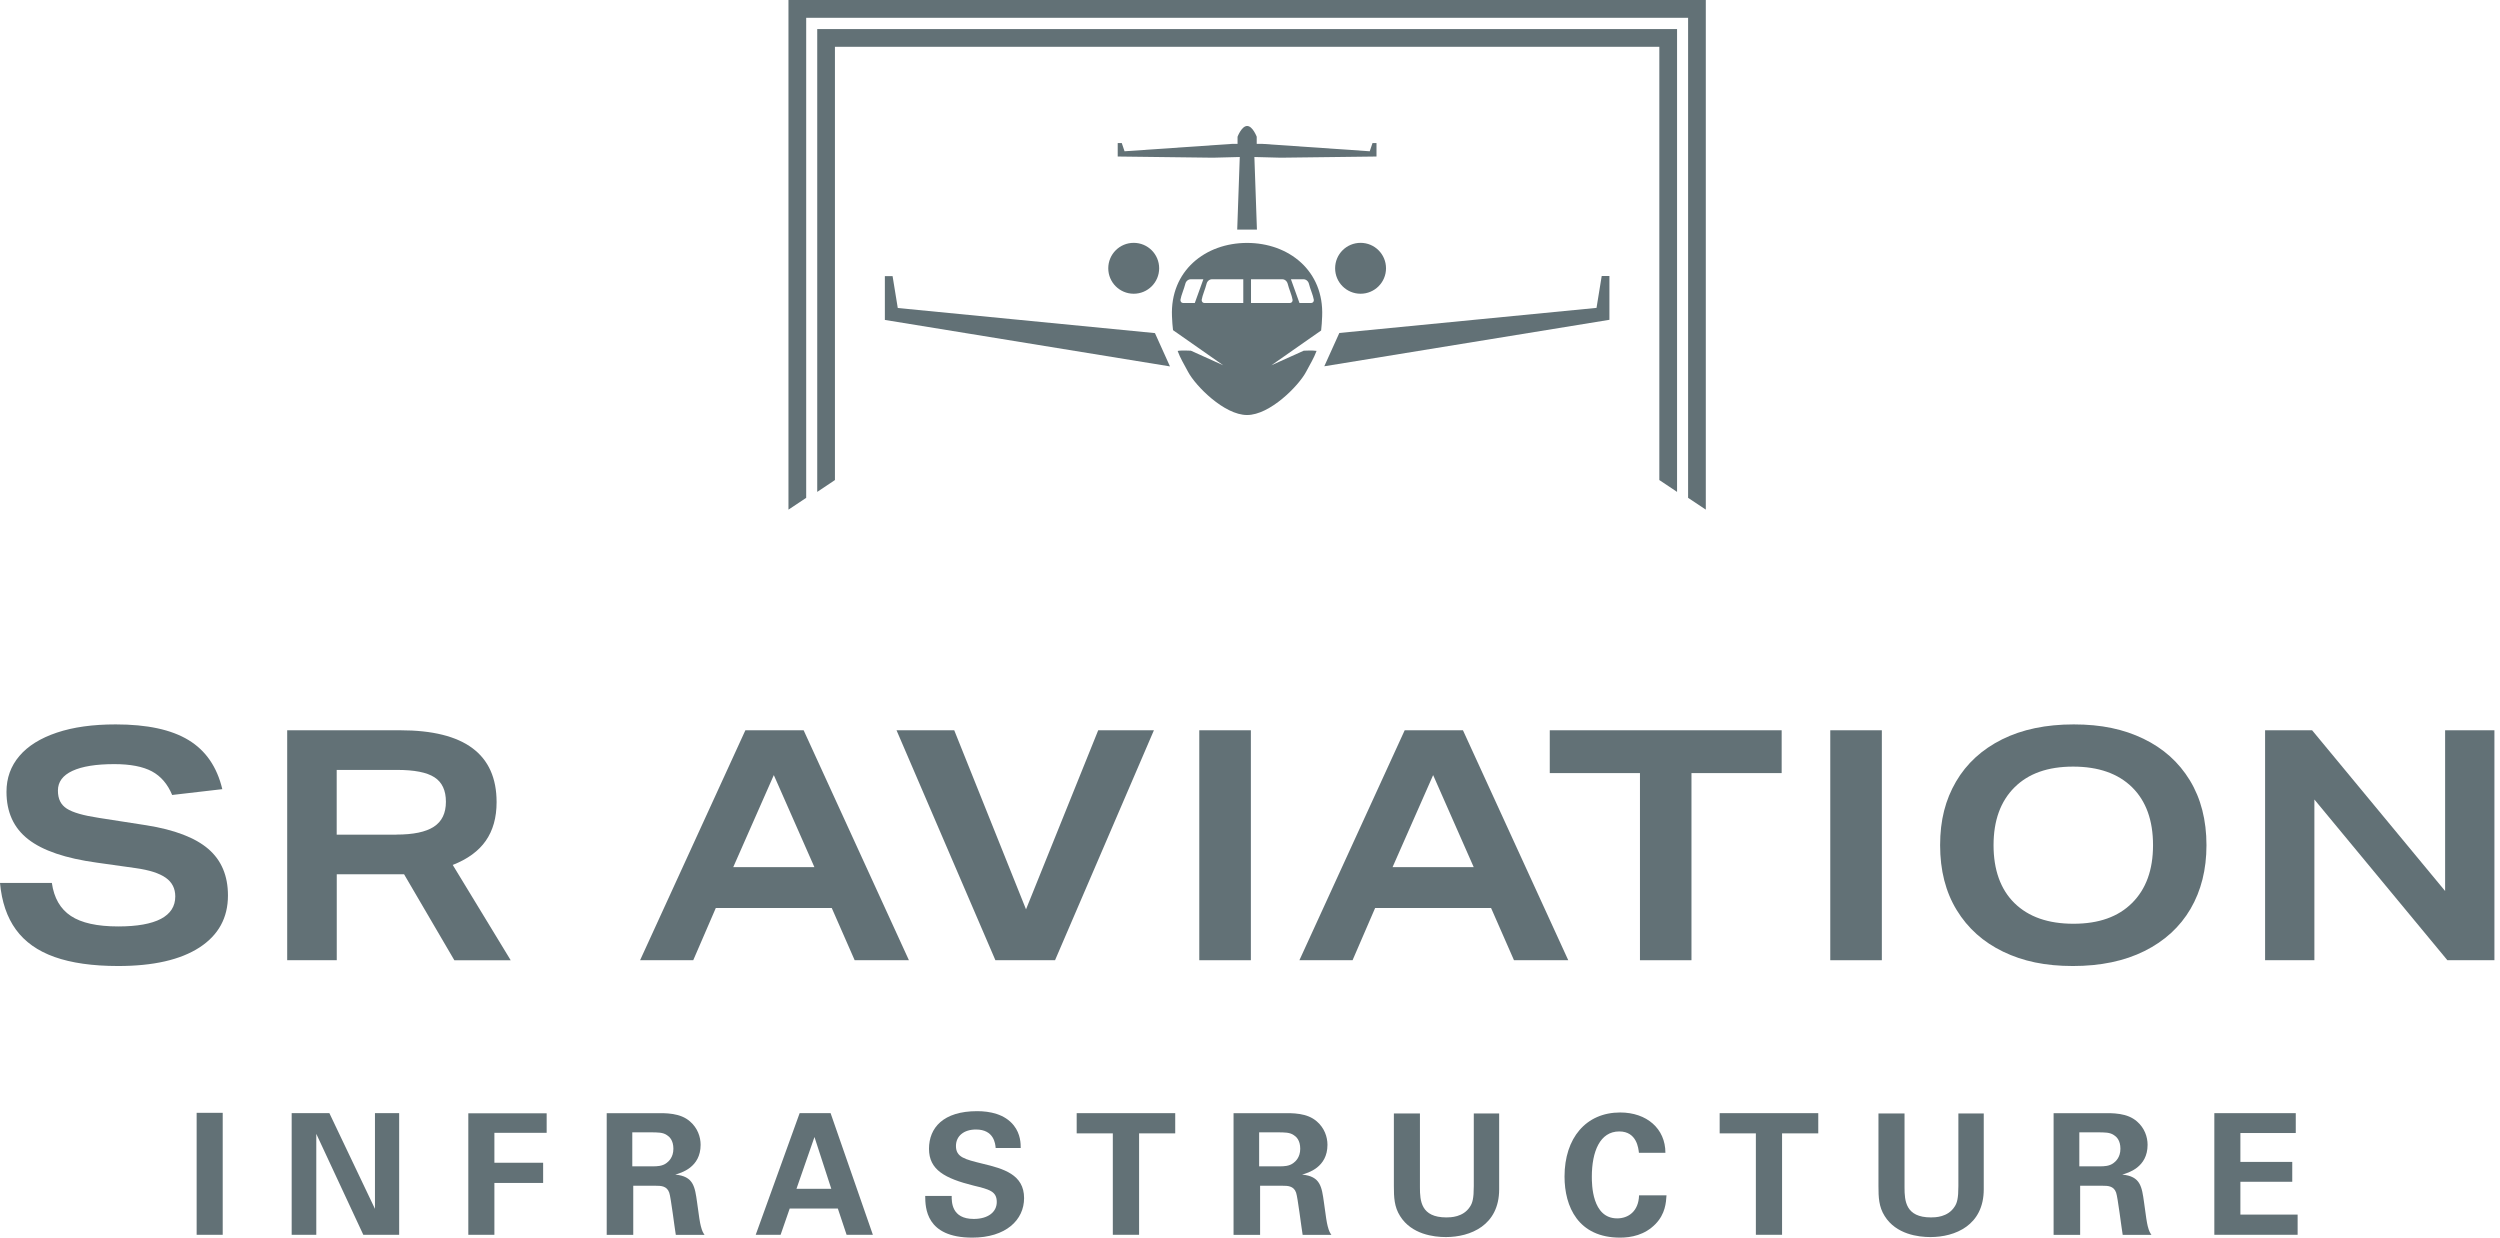 <svg width="202" height="100" viewBox="0 0 202 100" fill="none" xmlns="http://www.w3.org/2000/svg">
<path d="M72.539 24.882L72.121 22.314H71.497V25.851L94.534 29.606C94.534 29.606 93.348 26.965 93.32 26.915L72.539 24.887V24.882Z" fill="#627176"/>
<path d="M129.417 22.307L128.999 24.876L108.218 26.904C108.19 26.954 107.003 29.595 107.003 29.595L130.041 25.84V22.302H129.417V22.307Z" fill="#627176"/>
<path d="M110.898 11.56L110.675 12.223L102.028 11.627H101.543V11.048C101.543 11.048 101.215 10.179 100.769 10.179C100.323 10.179 99.994 11.048 99.994 11.048V11.627H99.532L90.863 12.223L90.64 11.56H90.311V12.647L98.011 12.742L100.173 12.686L99.967 18.552H101.56L101.354 12.686L103.482 12.742L111.221 12.647V11.56H110.892H110.898Z" fill="#627176"/>
<path d="M91.604 19.622C90.467 19.622 89.548 20.541 89.548 21.678C89.548 22.814 90.467 23.734 91.604 23.734C92.74 23.734 93.66 22.814 93.66 21.678C93.66 20.541 92.74 19.622 91.604 19.622Z" fill="#627176"/>
<path d="M109.934 19.622C108.797 19.622 107.878 20.541 107.878 21.678C107.878 22.814 108.797 23.734 109.934 23.734C111.07 23.734 111.99 22.814 111.99 21.678C111.99 20.541 111.07 19.622 109.934 19.622Z" fill="#627176"/>
<path d="M66.032 39.746L67.463 38.788V3.783H134.074V38.788L135.506 39.746V2.346H66.032V39.746Z" fill="#627176"/>
<path d="M63.708 0V41.178L65.14 40.225V1.437H136.398V40.225L137.829 41.178V0H63.708Z" fill="#627176"/>
<path d="M101.081 22.564H103.605C103.816 22.564 103.995 22.72 104.05 22.943C104.14 23.327 104.385 23.868 104.44 24.219C104.463 24.358 104.362 24.481 104.234 24.481H101.081V22.564ZM105.321 22.564C105.532 22.564 105.711 22.72 105.766 22.943C105.855 23.327 106.101 23.868 106.156 24.219C106.179 24.358 106.078 24.481 105.95 24.481H104.997L104.307 22.564H105.321ZM100.457 24.481H97.303C97.175 24.481 97.081 24.358 97.097 24.219C97.153 23.868 97.393 23.327 97.487 22.943C97.537 22.72 97.721 22.564 97.933 22.564H100.457V24.481ZM95.588 24.481C95.459 24.481 95.365 24.358 95.381 24.219C95.437 23.868 95.677 23.327 95.771 22.943C95.822 22.72 96.005 22.564 96.217 22.564H97.231L96.54 24.481H95.588ZM105.343 28.336L102.724 29.517L106.747 26.703C106.786 26.369 106.814 25.99 106.83 25.556C106.986 21.879 104.134 19.628 100.763 19.628C97.393 19.628 94.54 21.879 94.696 25.556C94.713 25.985 94.741 26.347 94.78 26.676L98.841 29.517L96.223 28.336C96.223 28.336 95.387 28.291 95.153 28.358C95.37 28.949 95.66 29.411 96 30.052C96.607 31.189 98.919 33.534 100.763 33.534C102.607 33.534 104.919 31.189 105.527 30.052C105.867 29.411 106.156 28.949 106.379 28.353C106.112 28.297 105.343 28.336 105.343 28.336Z" fill="#627176"/>
<path d="M17.995 89.916H15.889V99.772H17.995V89.916Z" fill="#627176"/>
<path d="M30.297 89.943V97.676L26.614 89.943H23.567V99.771H25.556V91.615L29.355 99.771H32.252V89.943H30.297Z" fill="#627176"/>
<path d="M37.84 89.955V99.772H39.947V95.582H43.885V93.95H39.947V91.532H44.17V89.955H37.84Z" fill="#627176"/>
<path d="M51.089 94.239H52.788C53.034 94.239 53.524 94.239 53.864 93.966C54.014 93.855 54.41 93.52 54.41 92.824C54.41 92.128 54.087 91.844 53.892 91.721C53.563 91.493 53.173 91.493 52.504 91.493H51.089V94.239ZM49.011 89.944H52.777C53.864 89.927 54.967 89.927 55.752 90.612C56.365 91.141 56.61 91.86 56.61 92.501C56.61 94.334 55.034 94.768 54.56 94.908C56.042 95.041 56.148 95.888 56.326 97.164C56.477 98.317 56.555 98.796 56.627 99.07C56.739 99.504 56.816 99.615 56.928 99.777H54.605C54.51 99.231 54.209 96.746 54.075 96.367C53.886 95.81 53.368 95.81 53.017 95.81H51.167V99.777H49.022V89.949L49.011 89.944Z" fill="#627176"/>
<path d="M65.809 91.871L67.168 96.055H64.355L65.809 91.871ZM64.611 89.943L61.062 99.771H63.073L63.809 97.648H67.697L68.405 99.771H70.528L67.112 89.943H64.611Z" fill="#627176"/>
<path d="M76.896 96.629C76.896 97.092 76.868 98.49 78.678 98.49C79.821 98.49 80.539 97.944 80.539 97.12C80.539 96.251 79.927 96.1 78.678 95.799C76.338 95.214 75.063 94.523 75.063 92.824C75.063 91.125 76.216 89.782 78.951 89.782C79.971 89.782 81.18 90.011 81.915 90.936C82.473 91.643 82.473 92.429 82.473 92.757H80.45C80.422 92.418 80.317 91.264 78.857 91.264C77.876 91.264 77.241 91.793 77.241 92.596C77.241 93.51 77.96 93.671 79.375 94.022C81.074 94.429 82.746 94.891 82.746 96.808C82.746 98.574 81.275 100 78.561 100C74.795 100 74.767 97.582 74.756 96.629H76.901H76.896Z" fill="#627176"/>
<path d="M86.996 89.943V91.576H89.916V99.771H92.038V91.576H94.958V89.943H86.996Z" fill="#627176"/>
<path d="M101.738 94.239H103.438C103.683 94.239 104.173 94.239 104.513 93.966C104.663 93.855 105.059 93.52 105.059 92.824C105.059 92.128 104.736 91.844 104.541 91.721C104.212 91.493 103.822 91.493 103.153 91.493H101.738V94.239ZM99.66 89.944H103.426C104.513 89.927 105.616 89.927 106.401 90.612C107.014 91.141 107.259 91.86 107.259 92.501C107.259 94.334 105.683 94.768 105.209 94.908C106.691 95.041 106.797 95.888 106.975 97.164C107.126 98.317 107.204 98.796 107.276 99.07C107.388 99.504 107.466 99.615 107.577 99.777H105.254C105.159 99.231 104.858 96.746 104.725 96.367C104.535 95.81 104.017 95.81 103.666 95.81H101.816V99.777H99.671V89.949L99.66 89.944Z" fill="#627176"/>
<path d="M114.731 89.971V95.949C114.731 97.025 114.814 98.367 116.864 98.367C117.204 98.367 118.224 98.356 118.77 97.509C118.976 97.209 119.082 96.83 119.082 95.838V89.966H121.132V96.094C121.132 99.014 118.809 99.955 116.825 99.955C115.845 99.955 114.051 99.738 113.126 98.256C112.653 97.509 112.625 96.746 112.625 95.838V89.966H114.731V89.971Z" fill="#627176"/>
<path d="M132.425 93.147C132.386 92.807 132.264 91.42 130.837 91.42C129.272 91.42 128.62 93.052 128.62 95.075C128.62 95.66 128.62 98.445 130.67 98.445C131.556 98.445 132.397 97.888 132.436 96.584H134.654C134.615 97.169 134.559 98.078 133.768 98.897C132.899 99.793 131.796 100 130.899 100C127.517 100 126.414 97.498 126.414 95.064C126.414 91.949 128.152 89.888 130.91 89.888C133.055 89.888 134.565 91.191 134.565 93.147H132.42H132.425Z" fill="#627176"/>
<path d="M138.949 89.943V91.576H141.874V99.771H143.991V91.576H146.916V89.943H138.949Z" fill="#627176"/>
<path d="M153.886 89.971V95.949C153.886 97.025 153.97 98.367 156.02 98.367C156.36 98.367 157.379 98.356 157.925 97.509C158.131 97.209 158.237 96.83 158.237 95.838V89.966H160.287V96.094C160.287 99.014 157.964 99.955 155.981 99.955C155 99.955 153.206 99.738 152.281 98.256C151.808 97.509 151.78 96.746 151.78 95.838V89.966H153.886V89.971Z" fill="#627176"/>
<path d="M168.009 94.239H169.709C169.954 94.239 170.444 94.239 170.784 93.966C170.934 93.855 171.33 93.52 171.33 92.824C171.33 92.128 171.007 91.844 170.812 91.721C170.483 91.493 170.093 91.493 169.424 91.493H168.009V94.239ZM165.926 89.944H169.692C170.778 89.927 171.881 89.927 172.667 90.612C173.28 91.141 173.525 91.86 173.525 92.501C173.525 94.334 171.948 94.768 171.475 94.908C172.957 95.041 173.063 95.888 173.241 97.164C173.391 98.317 173.469 98.796 173.536 99.07C173.648 99.504 173.726 99.615 173.837 99.777H171.514C171.419 99.231 171.118 96.746 170.984 96.367C170.795 95.81 170.277 95.81 169.926 95.81H168.076V99.777H165.931V89.949L165.926 89.944Z" fill="#627176"/>
<path d="M178.918 89.943V99.771H185.648V98.139H181.024V95.487H185.214V93.882H181.024V91.548H185.498V89.943H178.918Z" fill="#627176"/>
<path d="M13.912 64.237C13.544 63.351 12.998 62.716 12.274 62.326C11.544 61.936 10.53 61.741 9.232 61.741C7.755 61.741 6.63 61.925 5.85 62.287C5.07 62.65 4.68 63.179 4.68 63.875C4.68 64.572 4.919 65.023 5.393 65.335C5.872 65.647 6.741 65.897 8.006 66.087L11.834 66.683C14.107 67.045 15.773 67.686 16.831 68.594C17.89 69.508 18.419 70.756 18.419 72.355C18.419 74.16 17.65 75.558 16.118 76.555C14.58 77.553 12.391 78.054 9.549 78.054C7.482 78.054 5.772 77.809 4.407 77.324C3.042 76.84 2.006 76.099 1.287 75.112C0.568 74.126 0.139 72.867 0 71.341H4.19C4.362 72.555 4.875 73.447 5.727 74.009C6.574 74.572 7.85 74.856 9.555 74.856C11.081 74.856 12.229 74.65 13.004 74.243C13.772 73.837 14.162 73.235 14.162 72.433C14.162 71.792 13.906 71.285 13.393 70.923C12.881 70.561 12.073 70.299 10.959 70.143L7.833 69.703C5.298 69.357 3.449 68.728 2.279 67.814C1.109 66.906 0.524 65.624 0.524 63.975C0.524 62.867 0.869 61.903 1.566 61.084C2.256 60.27 3.27 59.641 4.596 59.195C5.922 58.749 7.505 58.532 9.349 58.532C11.884 58.532 13.839 58.95 15.232 59.797C16.619 60.638 17.533 61.959 17.962 63.764L13.928 64.232L13.912 64.237Z" fill="#627176"/>
<path d="M32.024 67.435C33.395 67.435 34.409 67.224 35.055 66.8C35.707 66.377 36.03 65.703 36.03 64.783C36.03 63.864 35.723 63.207 35.105 62.806C34.487 62.404 33.478 62.209 32.074 62.209H27.205V67.441H32.019L32.024 67.435ZM36.71 77.586L32.648 70.639H27.21V77.586H23.205V59.006H32.342C37.529 59.006 40.125 60.939 40.125 64.811C40.125 66.059 39.835 67.101 39.25 67.937C38.671 68.767 37.779 69.419 36.581 69.887L41.267 77.592H36.715L36.71 77.586Z" fill="#627176"/>
<path d="M62.527 62.622L59.246 70.065H65.803L62.522 62.622H62.527ZM69.057 77.586L67.207 73.369H57.836L56.014 77.586H51.719L60.226 59.006H64.934L73.441 77.586H69.046H69.057Z" fill="#627176"/>
<path d="M80.428 77.586L72.439 59.006H77.102L82.902 73.475L88.735 59.006H93.236L85.247 77.586H80.428Z" fill="#627176"/>
<path d="M101.07 59.006H96.902V77.586H101.07V59.006Z" fill="#627176"/>
<path d="M115.8 62.622L112.519 70.065H119.076L115.795 62.622H115.8ZM122.33 77.586L120.48 73.369H111.109L109.287 77.586H104.992L113.499 59.006H118.207L126.715 77.586H122.319H122.33Z" fill="#627176"/>
<path d="M132.509 77.586V62.466H125.221V59.006H143.958V62.466H136.671V77.586H132.509Z" fill="#627176"/>
<path d="M152.053 59.006H147.886V77.586H152.053V59.006Z" fill="#627176"/>
<path d="M173.965 68.293C173.965 66.282 173.402 64.722 172.271 63.608C171.14 62.499 169.553 61.942 167.508 61.942C165.463 61.942 163.898 62.499 162.772 63.619C161.647 64.739 161.079 66.293 161.079 68.288C161.079 70.282 161.641 71.864 162.772 72.973C163.903 74.082 165.486 74.639 167.536 74.639C169.586 74.639 171.146 74.082 172.271 72.962C173.397 71.842 173.965 70.288 173.965 68.293ZM178.283 68.293C178.283 70.254 177.854 71.965 176.996 73.436C176.138 74.901 174.896 76.037 173.274 76.845C171.653 77.653 169.72 78.054 167.486 78.054C165.252 78.054 163.458 77.67 161.853 76.895C160.248 76.121 159 75.007 158.103 73.536C157.206 72.071 156.761 70.321 156.761 68.293C156.761 66.265 157.19 64.622 158.048 63.151C158.906 61.686 160.148 60.549 161.769 59.741C163.391 58.933 165.324 58.532 167.558 58.532C169.792 58.532 171.586 58.917 173.191 59.691C174.795 60.465 176.043 61.58 176.94 63.051C177.832 64.516 178.283 66.265 178.283 68.293Z" fill="#627176"/>
<path d="M197.565 59.006V71.993L186.818 59.006H183.019V77.586H187.002V64.6L197.749 77.586H201.549V59.006H197.565Z" fill="#627176"/>
</svg>

